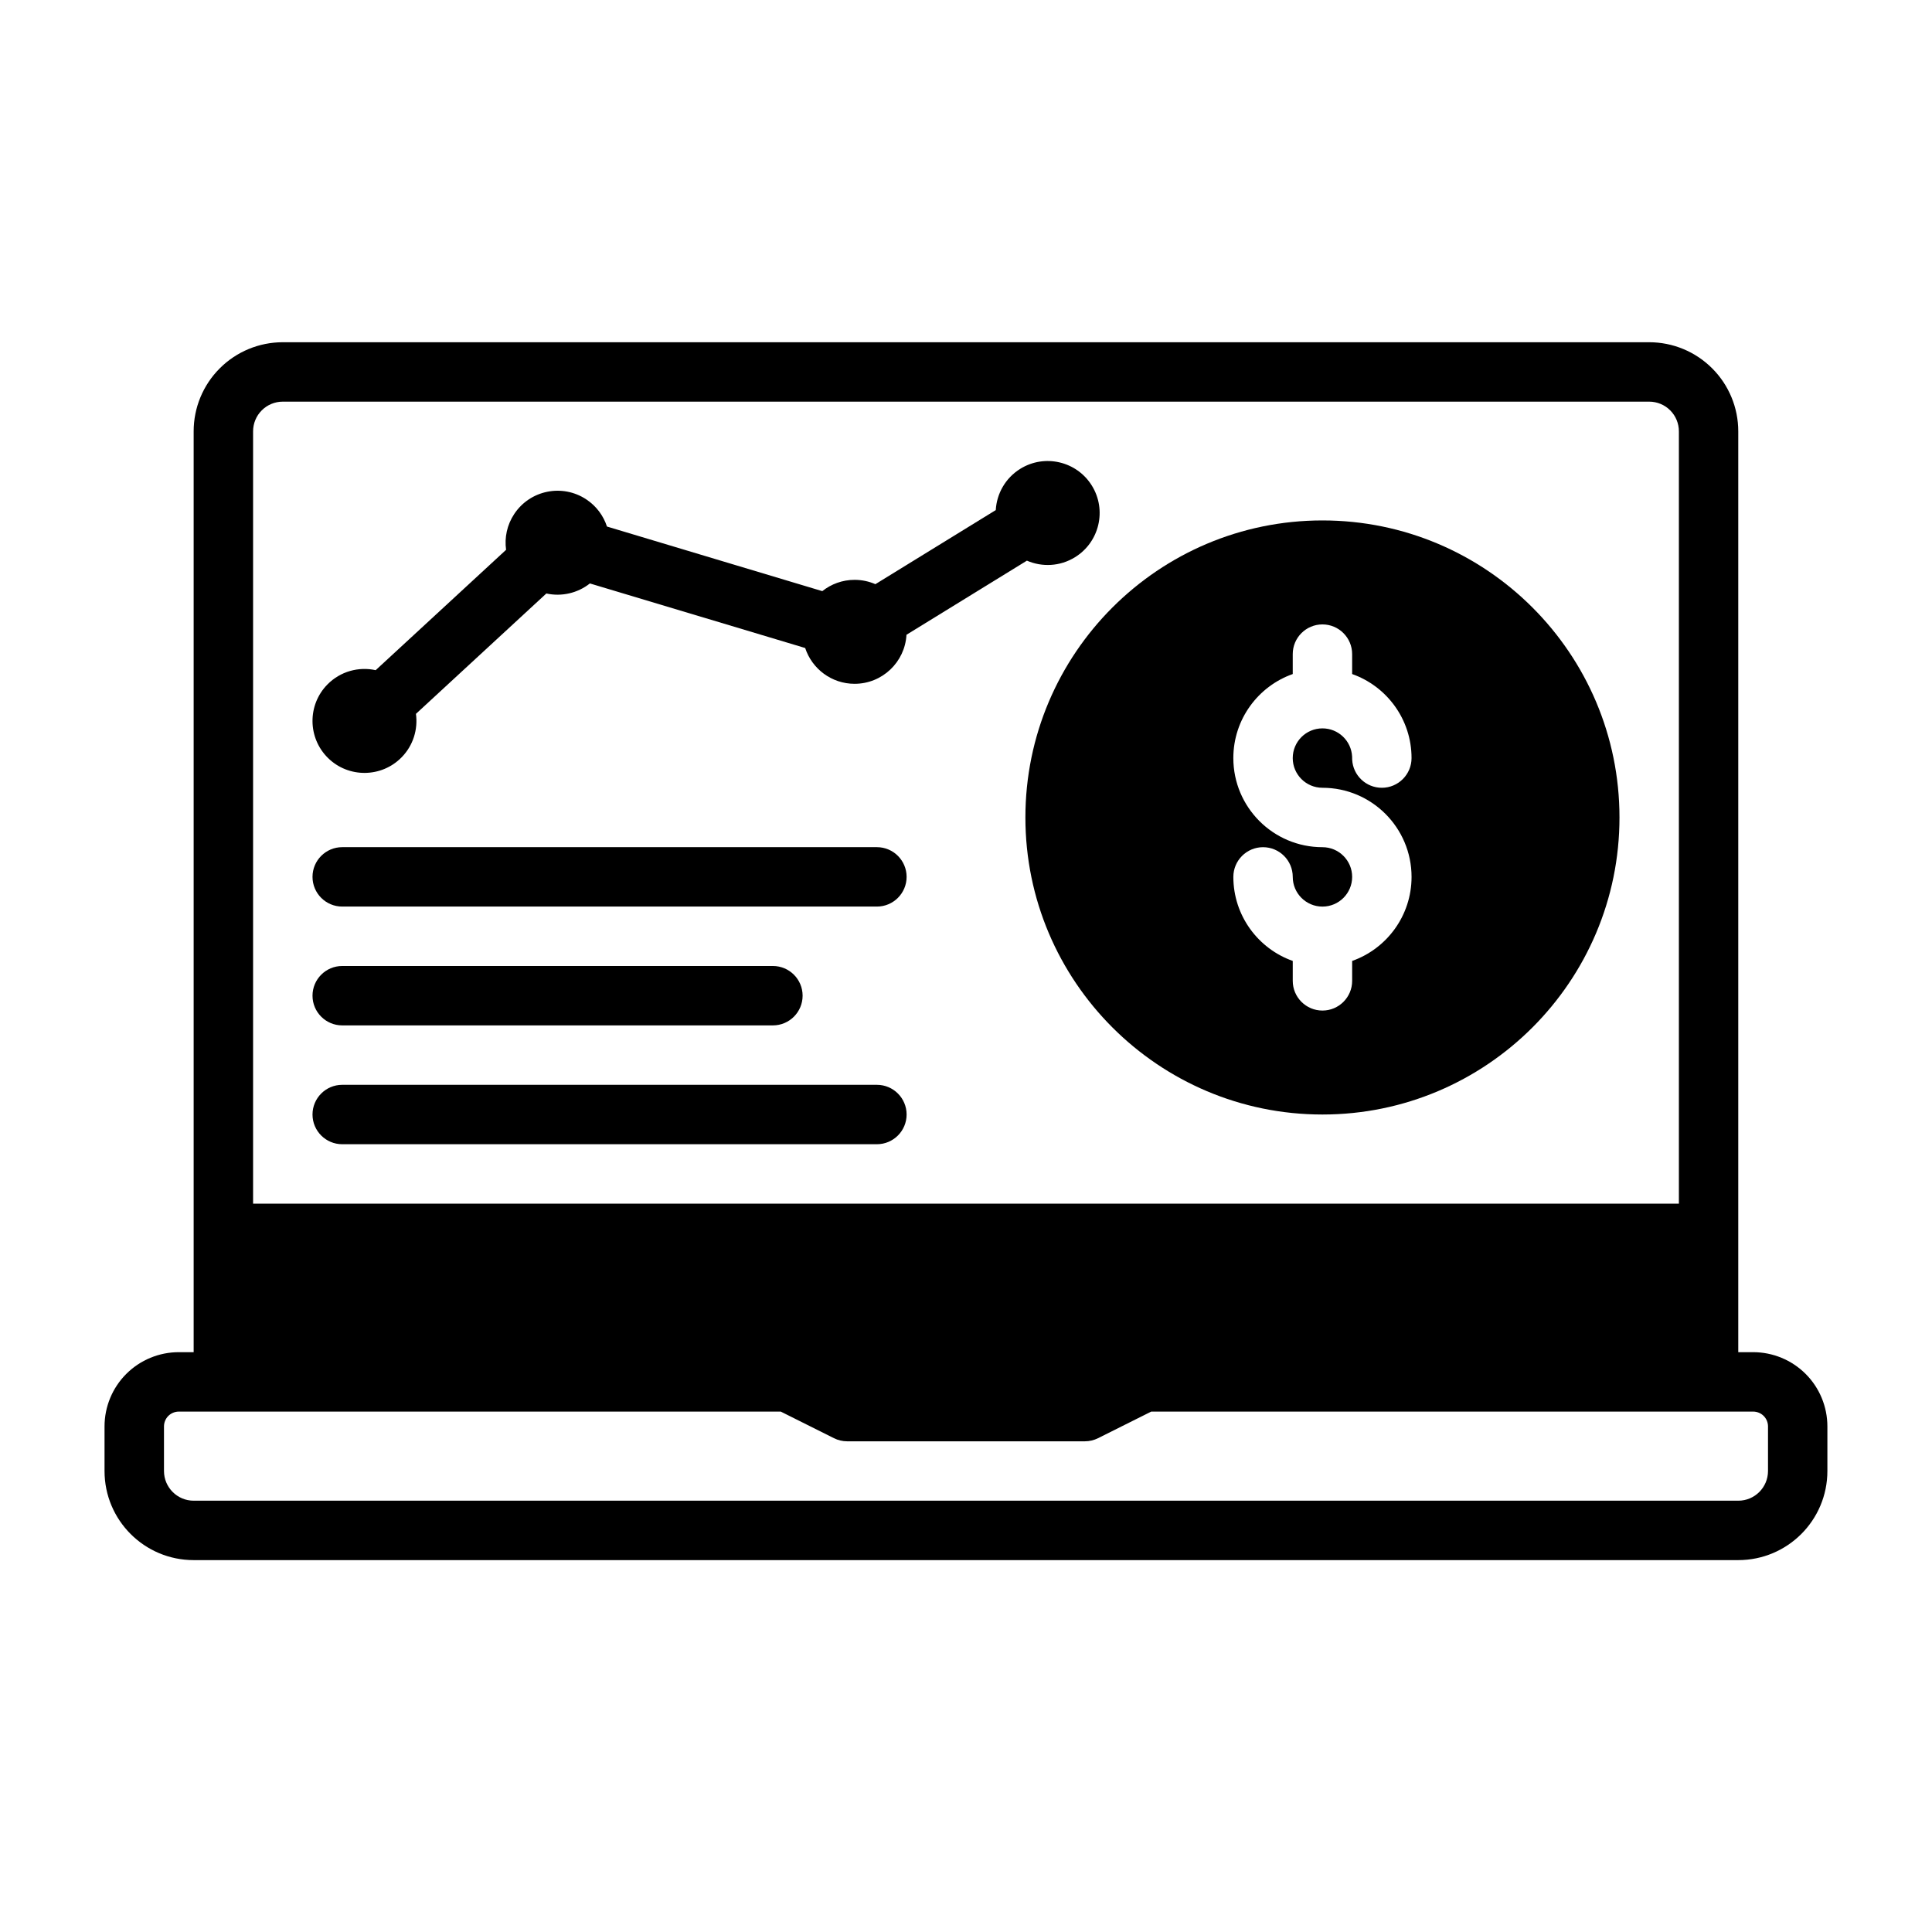 <?xml version="1.0" encoding="UTF-8"?>
<!-- Uploaded to: ICON Repo, www.svgrepo.com, Generator: ICON Repo Mixer Tools -->
<svg fill="#000000" width="800px" height="800px" version="1.1" viewBox="144 144 512 512" xmlns="http://www.w3.org/2000/svg">
 <g fill-rule="evenodd">
  <path d="m195.32 502.34h-3.938c-5.219 0-10.227 2.07-13.918 5.762s-5.762 8.699-5.762 13.918v11.809c0 13.043 10.57 23.617 23.617 23.617h409.34c13.043 0 23.617-10.57 23.617-23.617v-11.809c0-5.219-2.07-10.227-5.762-13.918-3.691-3.691-8.699-5.762-13.918-5.762h-3.938v-244.03c0-6.266-2.488-12.273-6.918-16.695-4.426-4.434-10.43-6.918-16.695-6.918h-362.11c-6.266 0-12.273 2.488-16.695 6.918-4.434 4.426-6.918 10.43-6.918 16.695v244.03zm417.22 19.68v11.809c0 4.344-3.527 7.871-7.871 7.871h-409.34c-4.344 0-7.871-3.527-7.871-7.871v-11.809c0-1.047 0.418-2.047 1.148-2.785 0.738-0.73 1.738-1.148 2.785-1.148h159.52l14.082 7.039c1.094 0.551 2.297 0.836 3.519 0.836h62.977c1.219 0 2.426-0.285 3.519-0.836l14.082-7.039h159.52c1.047 0 2.047 0.418 2.785 1.148 0.73 0.738 1.148 1.738 1.148 2.785zm-23.617-59.039v-204.67c0-2.086-0.828-4.094-2.305-5.566-1.473-1.48-3.481-2.305-5.566-2.305h-362.11c-2.086 0-4.094 0.828-5.566 2.305-1.48 1.473-2.305 3.481-2.305 5.566v204.67z"/>
  <path d="m407.89 279.17c0.25-4.328 2.535-8.477 6.504-10.934 6.465-4 14.965-2 18.965 4.465s2 14.965-4.465 18.965c-3.992 2.473-8.746 2.652-12.754 0.914l-31.914 19.641c-0.402 7.242-6.406 12.996-13.754 12.996-6.109 0-11.289-3.984-13.09-9.484l-57.055-17.113c-3.25 2.574-7.512 3.551-11.539 2.66l-34.559 31.898c0.559 4.086-0.707 8.375-3.816 11.539-5.328 5.414-14.059 5.496-19.484 0.164-5.414-5.328-5.496-14.059-0.164-19.484 3.449-3.504 8.312-4.777 12.793-3.793l34.559-31.898c-0.449-3.211 0.234-6.59 2.164-9.5 4.203-6.336 12.762-8.062 19.098-3.856 2.684 1.777 4.543 4.344 5.473 7.188l57.062 17.121c2.356-1.875 5.328-2.992 8.566-2.992 1.961 0 3.816 0.41 5.504 1.148l31.914-19.641z"/>
  <path d="m234.69 384.25h141.7c4.344 0 7.871-3.527 7.871-7.871s-3.527-7.871-7.871-7.871h-141.7c-4.344 0-7.871 3.527-7.871 7.871s3.527 7.871 7.871 7.871z"/>
  <path d="m234.69 447.23h141.7c4.344 0 7.871-3.527 7.871-7.871s-3.527-7.871-7.871-7.871h-141.7c-4.344 0-7.871 3.527-7.871 7.871s3.527 7.871 7.871 7.871z"/>
  <path d="m234.69 415.74h114.14c4.344 0 7.871-3.527 7.871-7.871s-3.527-7.871-7.871-7.871h-114.14c-4.344 0-7.871 3.527-7.871 7.871s3.527 7.871 7.871 7.871z"/>
  <path d="m494.46 281.92c-43.445 0-78.719 35.273-78.719 78.719 0 43.445 35.273 78.719 78.719 78.719 43.445 0 78.719-35.273 78.719-78.719 0-43.445-35.273-78.719-78.719-78.719zm-7.871 40.707c-9.172 3.242-15.742 11.996-15.742 22.27 0 13.035 10.578 23.617 23.617 23.617 4.344 0 7.871 3.527 7.871 7.871s-3.527 7.871-7.871 7.871-7.871-3.527-7.871-7.871-3.527-7.871-7.871-7.871-7.871 3.527-7.871 7.871c0 10.273 6.574 19.027 15.742 22.27v5.281c0 4.344 3.527 7.871 7.871 7.871s7.871-3.527 7.871-7.871v-5.281c9.172-3.242 15.742-11.996 15.742-22.27 0-13.035-10.578-23.617-23.617-23.617-4.344 0-7.871-3.527-7.871-7.871s3.527-7.871 7.871-7.871c4.211 0 7.652 3.305 7.863 7.469l0.016 0.805c0.211 4.164 3.652 7.469 7.863 7.469 4.344 0 7.871-3.527 7.871-7.871 0-10.273-6.574-19.027-15.742-22.27v-5.281c0-4.344-3.527-7.871-7.871-7.871s-7.871 3.527-7.871 7.871z"/>
 </g>
</svg>